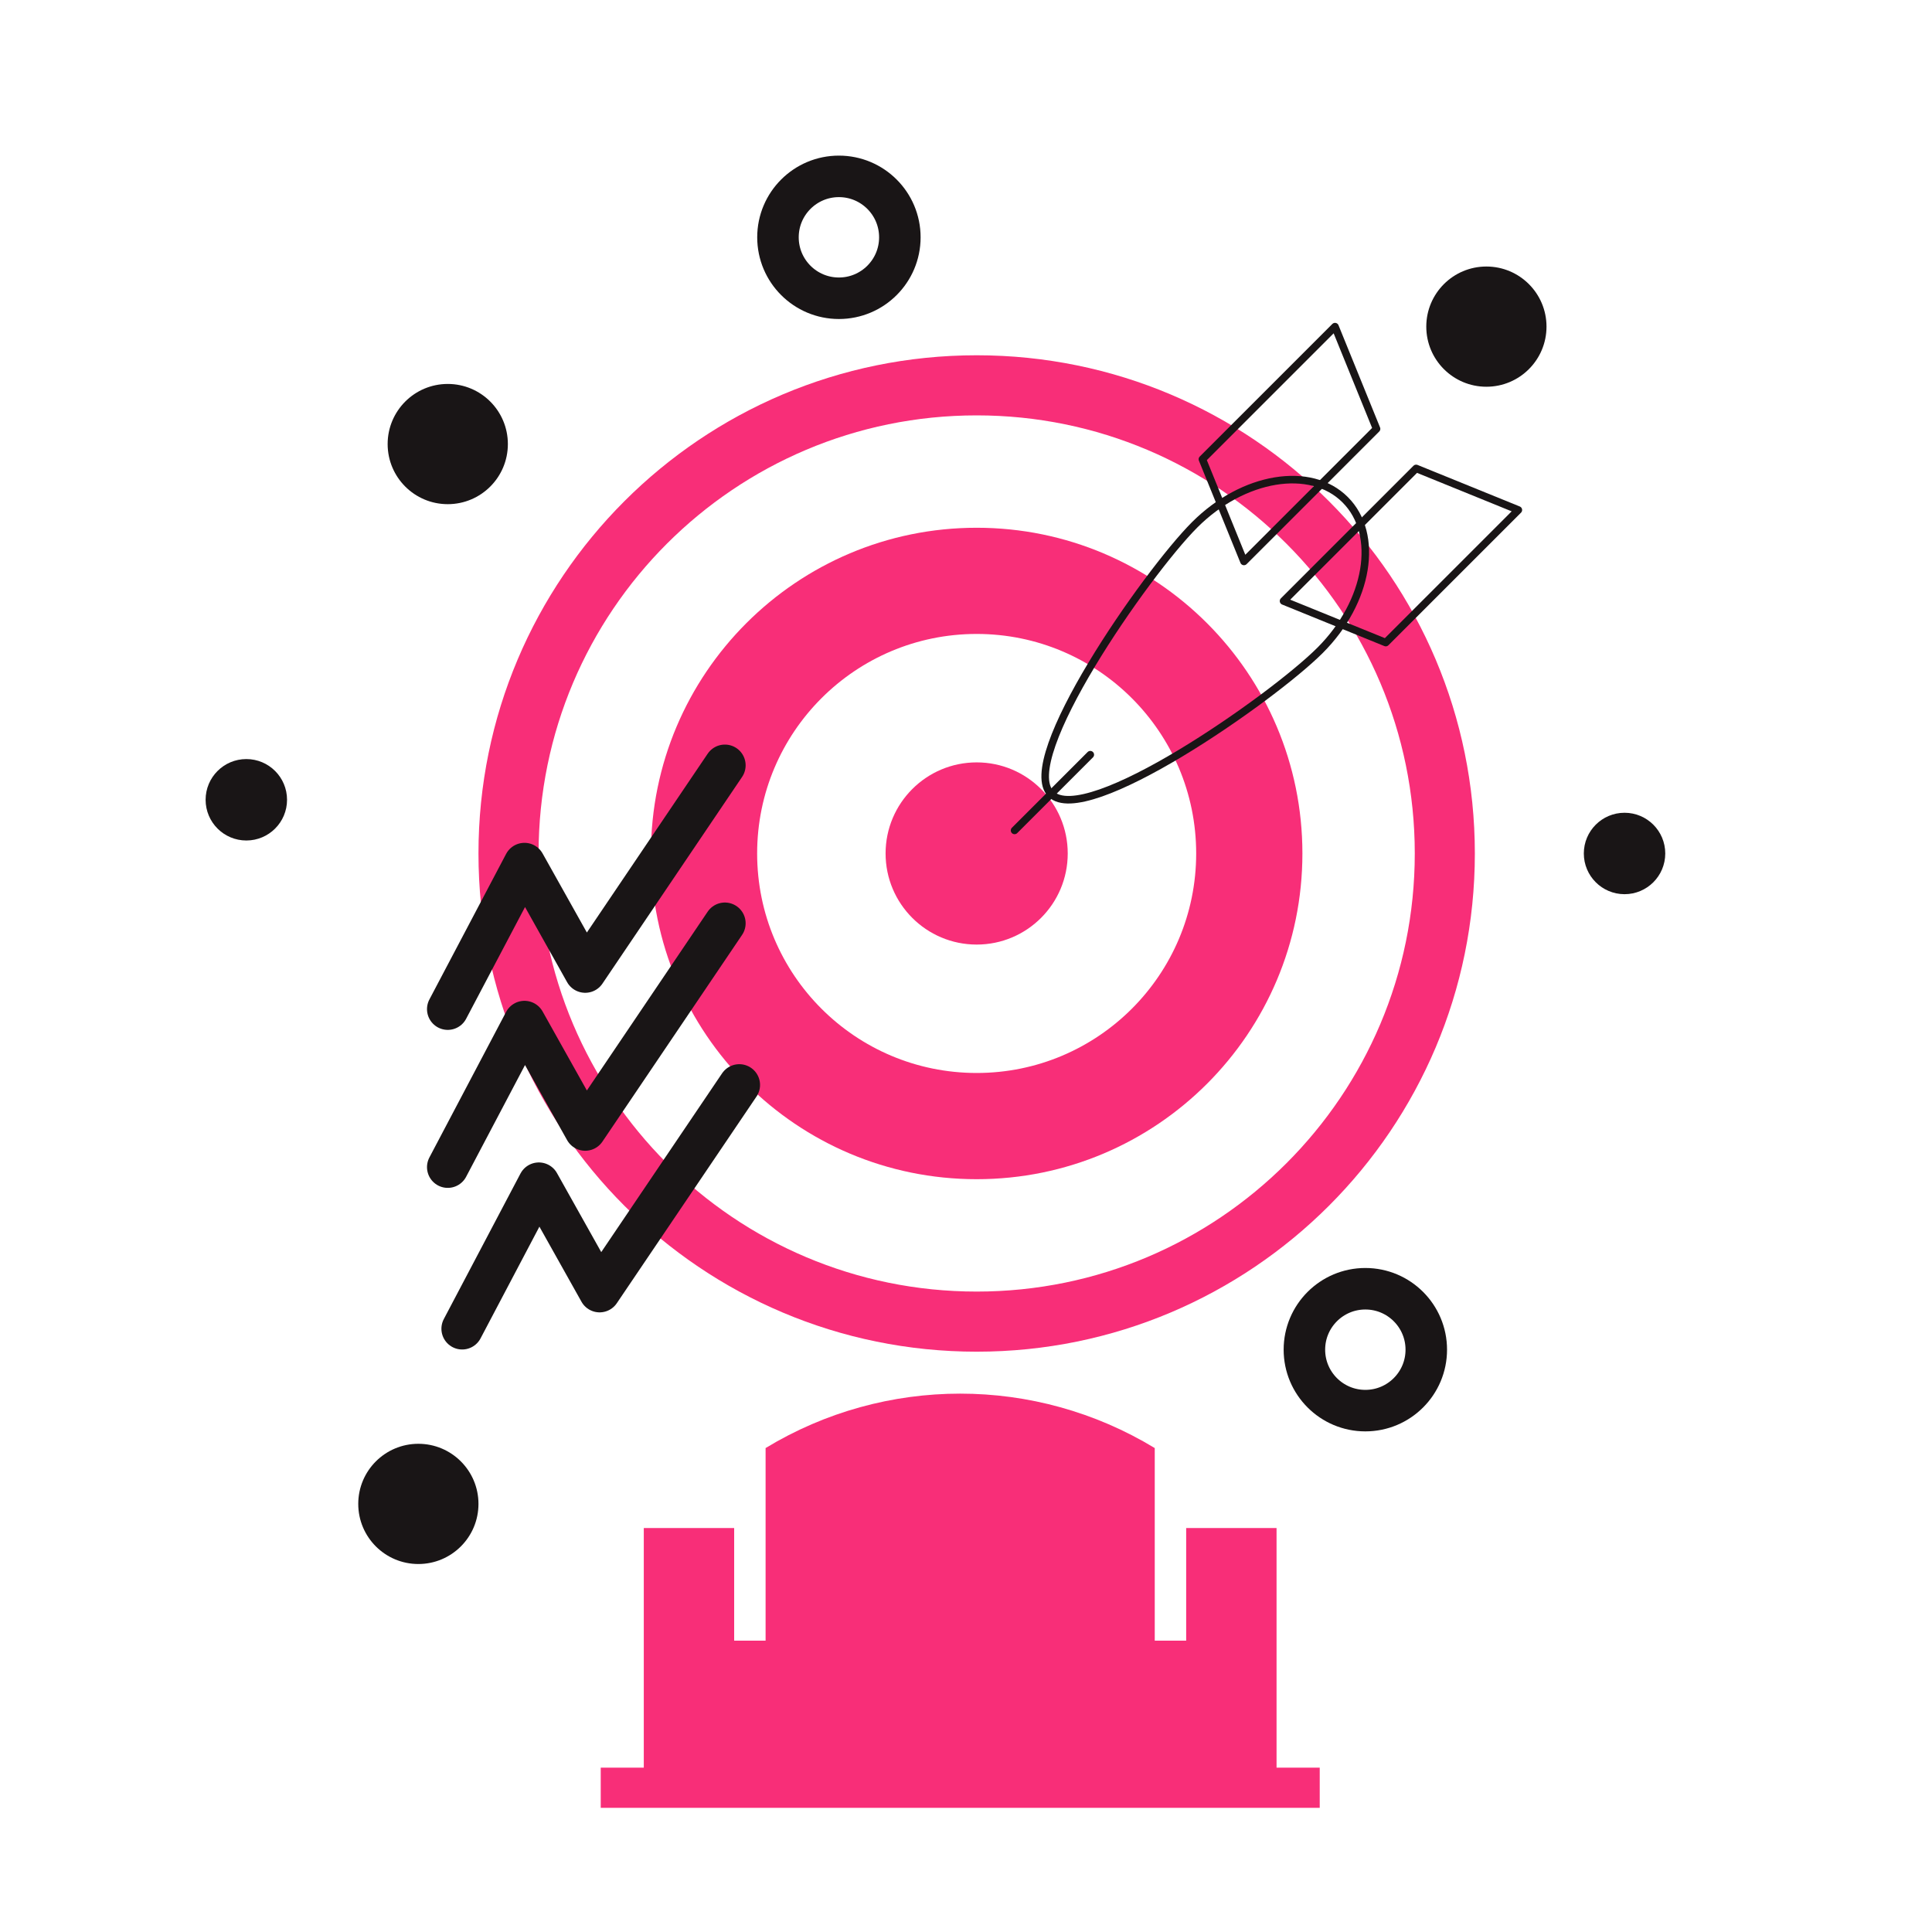 <?xml version="1.0" encoding="utf-8"?>
<!-- Generator: Adobe Illustrator 25.2.1, SVG Export Plug-In . SVG Version: 6.00 Build 0)  -->
<svg version="1.1" id="Livello_1" xmlns="http://www.w3.org/2000/svg" xmlns:xlink="http://www.w3.org/1999/xlink" x="0px" y="0px"
	 viewBox="0 0 512 512" style="enable-background:new 0 0 512 512;" xml:space="preserve">
<style type="text/css">
	.st0{fill:#191516;}
	.st1{fill:none;stroke:#191516;stroke-width:11;stroke-linecap:round;stroke-linejoin:round;stroke-miterlimit:10;}
	.st2{fill:#F82E78;}
	.st3{fill:none;stroke:#191516;stroke-width:2;stroke-linecap:round;stroke-linejoin:round;stroke-miterlimit:10;}
</style>
<circle class="st0" cx="430.52" cy="226.18" r="10.79"/>
<circle class="st0" cx="65.28" cy="211.95" r="10.79"/>
<circle class="st1" cx="361.83" cy="357.68" r="16.15"/>
<circle class="st1" cx="222.32" cy="62.89" r="16.15"/>
<circle class="st0" cx="118.66" cy="117.68" r="15.93"/>
<circle class="st0" cx="110.87" cy="398.55" r="15.93"/>
<circle class="st0" cx="393.91" cy="86.56" r="15.93"/>
<path class="st2" d="M338.3,468.44v-63.49h-23.95v29.84h-8.33v-51.04l0,0c-31.69-19.23-71.44-19.23-103.13,0l0,0v51.04h-8.33v-29.84
	h-23.95v63.49H159.2v10.66h11.43h52.08h11.43h40.66h11.43h52.08h11.43v-10.66H338.3z"/>
<path class="st2" d="M282.96,226.18c0,13.33-10.8,24.14-24.13,24.14c-13.33,0-24.14-10.81-24.14-24.14
	c0-13.33,10.81-24.14,24.14-24.14C272.16,202.04,282.96,212.85,282.96,226.18z"/>
<path class="st2" d="M258.83,94.15c-72.92,0-132.03,59.11-132.03,132.03c0,72.92,59.11,132.03,132.03,132.03
	c72.91,0,132.02-59.11,132.02-132.03C390.85,153.26,331.74,94.15,258.83,94.15z M258.83,342.28c-64.12,0-116.1-51.98-116.1-116.1
	s51.98-116.1,116.1-116.1c64.11,0,116.1,51.98,116.1,116.1S322.94,342.28,258.83,342.28z"/>
<path class="st2" d="M258.83,139.86c-47.67,0-86.32,38.64-86.32,86.32c0,47.67,38.64,86.32,86.32,86.32
	c47.67,0,86.32-38.64,86.32-86.32C345.15,178.51,306.5,139.86,258.83,139.86z M258.83,284.35c-32.13,0-58.18-26.04-58.18-58.17
	c0-32.13,26.05-58.18,58.18-58.18c32.12,0,58.17,26.05,58.17,58.18C317,258.31,290.95,284.35,258.83,284.35z"/>
<polyline class="st1" points="122.48,352.13 142.8,313.56 158.9,342.29 195.92,287.52 "/>
<polyline class="st1" points="118.66,309.3 138.99,270.73 155.09,299.46 192.1,244.68 "/>
<polyline class="st1" points="118.66,267.43 138.99,228.86 155.09,257.6 192.1,202.82 "/>
<g>
	<line class="st3" x1="288.94" y1="200" x2="268.87" y2="220.07"/>
	<polygon class="st3" points="367.24,170.29 340.15,159.28 375.29,124.14 402.38,135.15 	"/>
	<polygon class="st3" points="318.65,121.7 329.66,148.79 364.8,113.65 353.79,86.56 	"/>
	<path class="st3" d="M316.61,139.07c12.84-12.84,30.7-15.81,39.88-6.63c9.18,9.18,6.22,27.04-6.63,39.88
		c-12.84,12.84-62.16,47.27-71.34,38.08C269.34,201.23,303.77,151.92,316.61,139.07z"/>
</g>
</svg>
